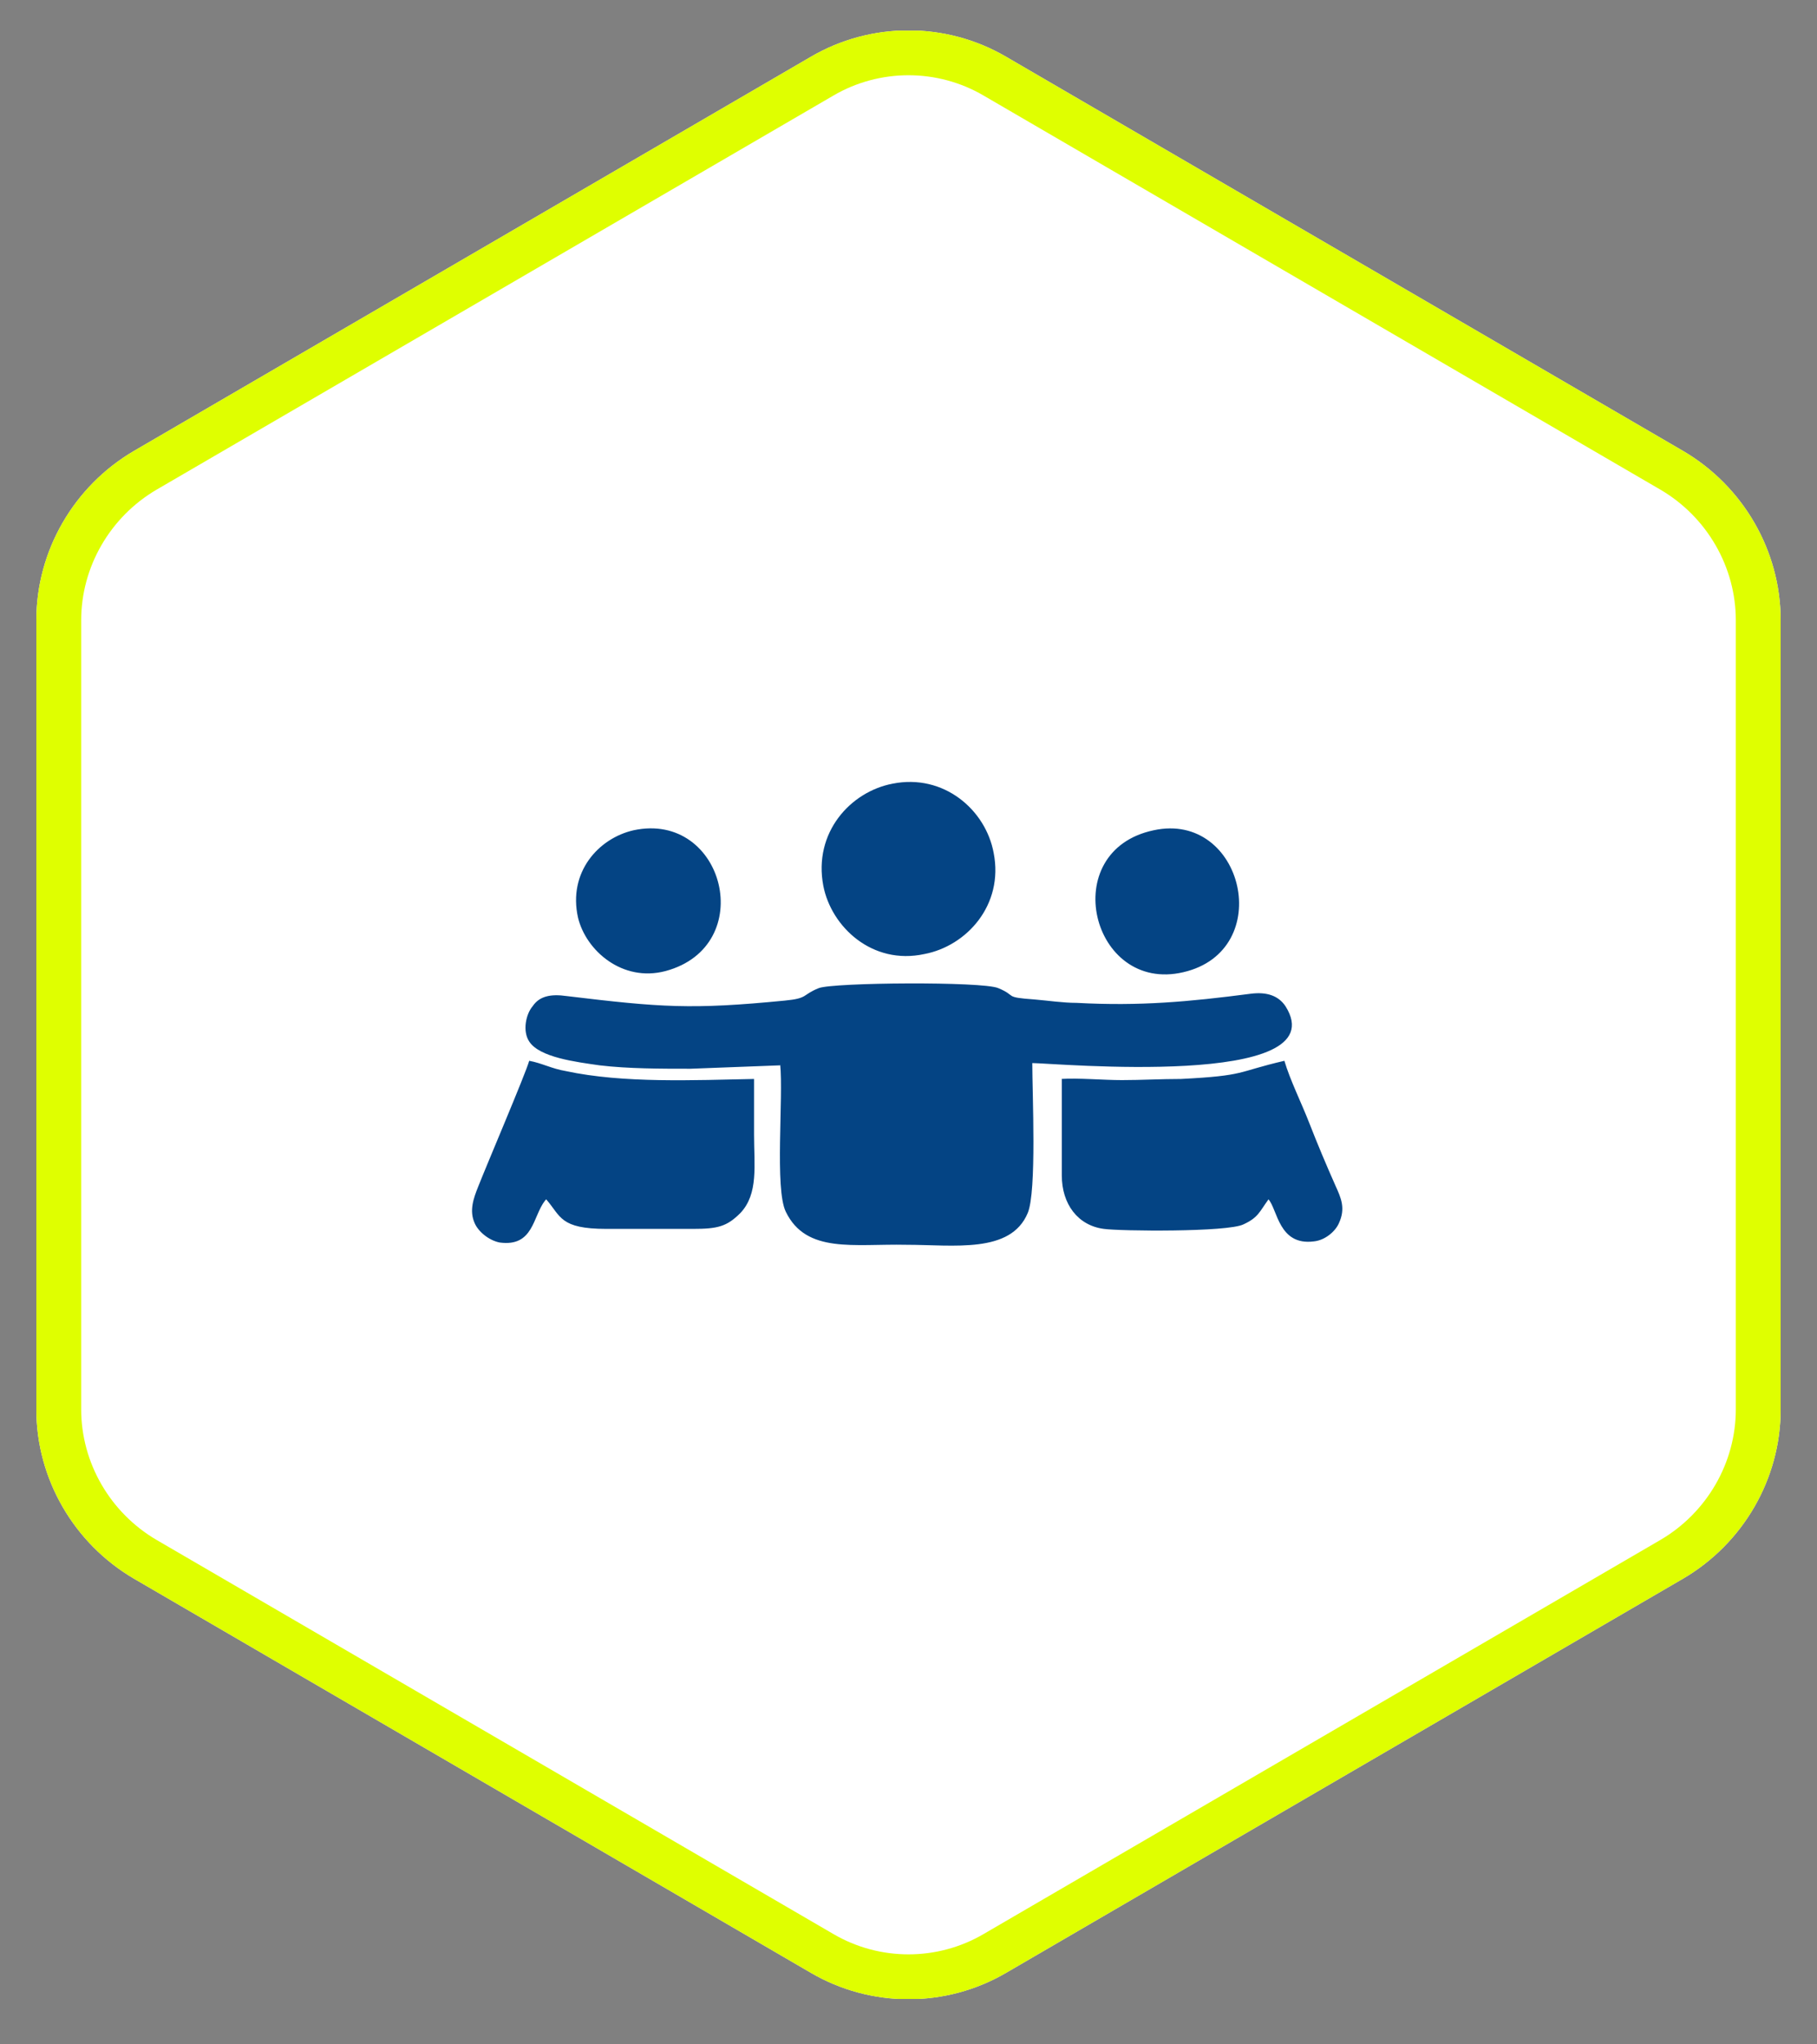 <svg xmlns="http://www.w3.org/2000/svg" xmlns:xlink="http://www.w3.org/1999/xlink" id="Calque_1" data-name="Calque 1" viewBox="0 0 160 180"><rect x="0" y="0" width="160" height="180" fill="#808080" stroke="none"/><defs><style>      .cls-1 {        stroke: #dfff00;        stroke-miterlimit: 4;        stroke-width: 7.9px;      }      .cls-1, .cls-2 {        fill: none;      }      .cls-3 {        clip-path: url(#clippath-2);      }      .cls-2, .cls-4, .cls-5 {        stroke-width: 0px;      }      .cls-6 {        clip-path: url(#clippath-1);      }      .cls-7 {        clip-path: url(#clippath);      }      .cls-4 {        fill: #044484;        fill-rule: evenodd;      }      .cls-5 {        fill: #fff;      }    </style><clipPath id="clippath"><rect class="cls-2" x="3.2" y="2.7" width="153.6" height="173.3"></rect></clipPath><clipPath id="clippath-1"><path class="cls-2" d="M88.6,5l59.6,34.7c5.3,3.1,8.6,8.8,8.6,14.9v69.5c0,6.1-3.3,11.8-8.6,14.9l-59.6,34.7c-5.3,3.1-11.9,3.1-17.2,0l-59.6-34.7c-5.3-3.1-8.6-8.8-8.6-14.9V54.6c0-6.1,3.3-11.8,8.6-14.9L71.4,5c5.3-3.1,11.9-3.1,17.2,0Z"></path></clipPath><clipPath id="clippath-2"><rect class="cls-2" x="41.3" y="68.2" width="77.3" height="42.5"></rect></clipPath></defs><g class="cls-7"><g class="cls-6"><g><path class="cls-5" d="M3.2,0h153.6v178.7H3.2V0Z"></path><path class="cls-1" d="M88.6,5l59.6,34.7c5.3,3.1,8.6,8.8,8.6,14.9v69.5c0,6.1-3.3,11.8-8.6,14.9l-59.6,34.7c-5.3,3.1-11.9,3.1-17.2,0l-59.6-34.7c-5.3-3.1-8.6-8.8-8.6-14.9V54.6c0-6.1,3.3-11.8,8.6-14.9L71.4,5c5.3-3.1,11.9-3.1,17.2,0Z"></path></g></g></g><g class="cls-3"><path class="cls-4" d="M68.7,93.7c.3,2.9-.5,11,.5,13,1.8,3.7,6,2.8,10.6,2.9,4.2,0,9.2.8,10.7-2.8.8-1.9.4-10.5.4-13.2,1.8,0,26.9,2.3,22.3-5-.6-.9-1.6-1.3-3.1-1.1-5.4.7-9.7,1.1-15.3.8-1.2,0-2.5-.2-3.7-.3-2.8-.2-1.5-.3-3.2-1-1.4-.6-14.5-.5-15.8,0-1.5.6-.9.9-3,1.1-8.2.8-10.9.6-19.2-.4-1.4-.2-2.4,0-3,.9-.6.7-.9,2.2-.3,3.1.9,1.4,4.1,1.8,6.2,2.1,2.5.3,5.4.3,8,.3l7.9-.3ZM55.8,73.1c-3.1.7-5.8,3.7-4.9,7.7.7,2.9,3.9,5.7,7.7,4.7,8.2-2.2,5.2-14.1-2.8-12.4ZM101.6,73.1c-8.6,1.8-5.5,14.4,2.6,12.5,8.2-1.9,5.3-14.2-2.6-12.5ZM78.6,69c-3.7.7-7,4.3-6.1,9,.7,3.6,4.3,7,8.9,6,3.7-.7,7-4.3,6.1-8.9-.7-3.8-4.4-7-8.9-6.1ZM48.1,105.6c1.3,1.5,1.2,2.6,5.3,2.6h7.6c2.2,0,3-.2,4.2-1.4,1.6-1.7,1.2-4.2,1.2-6.9v-4.9c-5.2.1-11.5.4-16.6-.7-1.2-.2-2.1-.7-3.2-.9-.3,1.1-3.8,9.3-4.5,11.1-.4,1-.8,2.1-.3,3.2.3.7,1.2,1.5,2.2,1.7,3,.4,2.9-2.3,4-3.7ZM93.5,95c0,2.8,0,5.7,0,8.5,0,2.5,1.4,4.4,3.7,4.7,1.4.2,10.9.3,12.3-.4,1.3-.6,1.4-1.1,2.2-2.2.8.9.9,4.1,4,3.7,1-.1,1.9-.9,2.2-1.6.6-1.3.2-2.2-.3-3.3-.8-1.8-1.6-3.7-2.3-5.5s-1.7-3.8-2.2-5.5c-4.3,1-3.3,1.3-9.1,1.6-1.8,0-3.5.1-5.2.1-1.7,0-3.8-.2-5.4-.1Z"></path></g></svg>